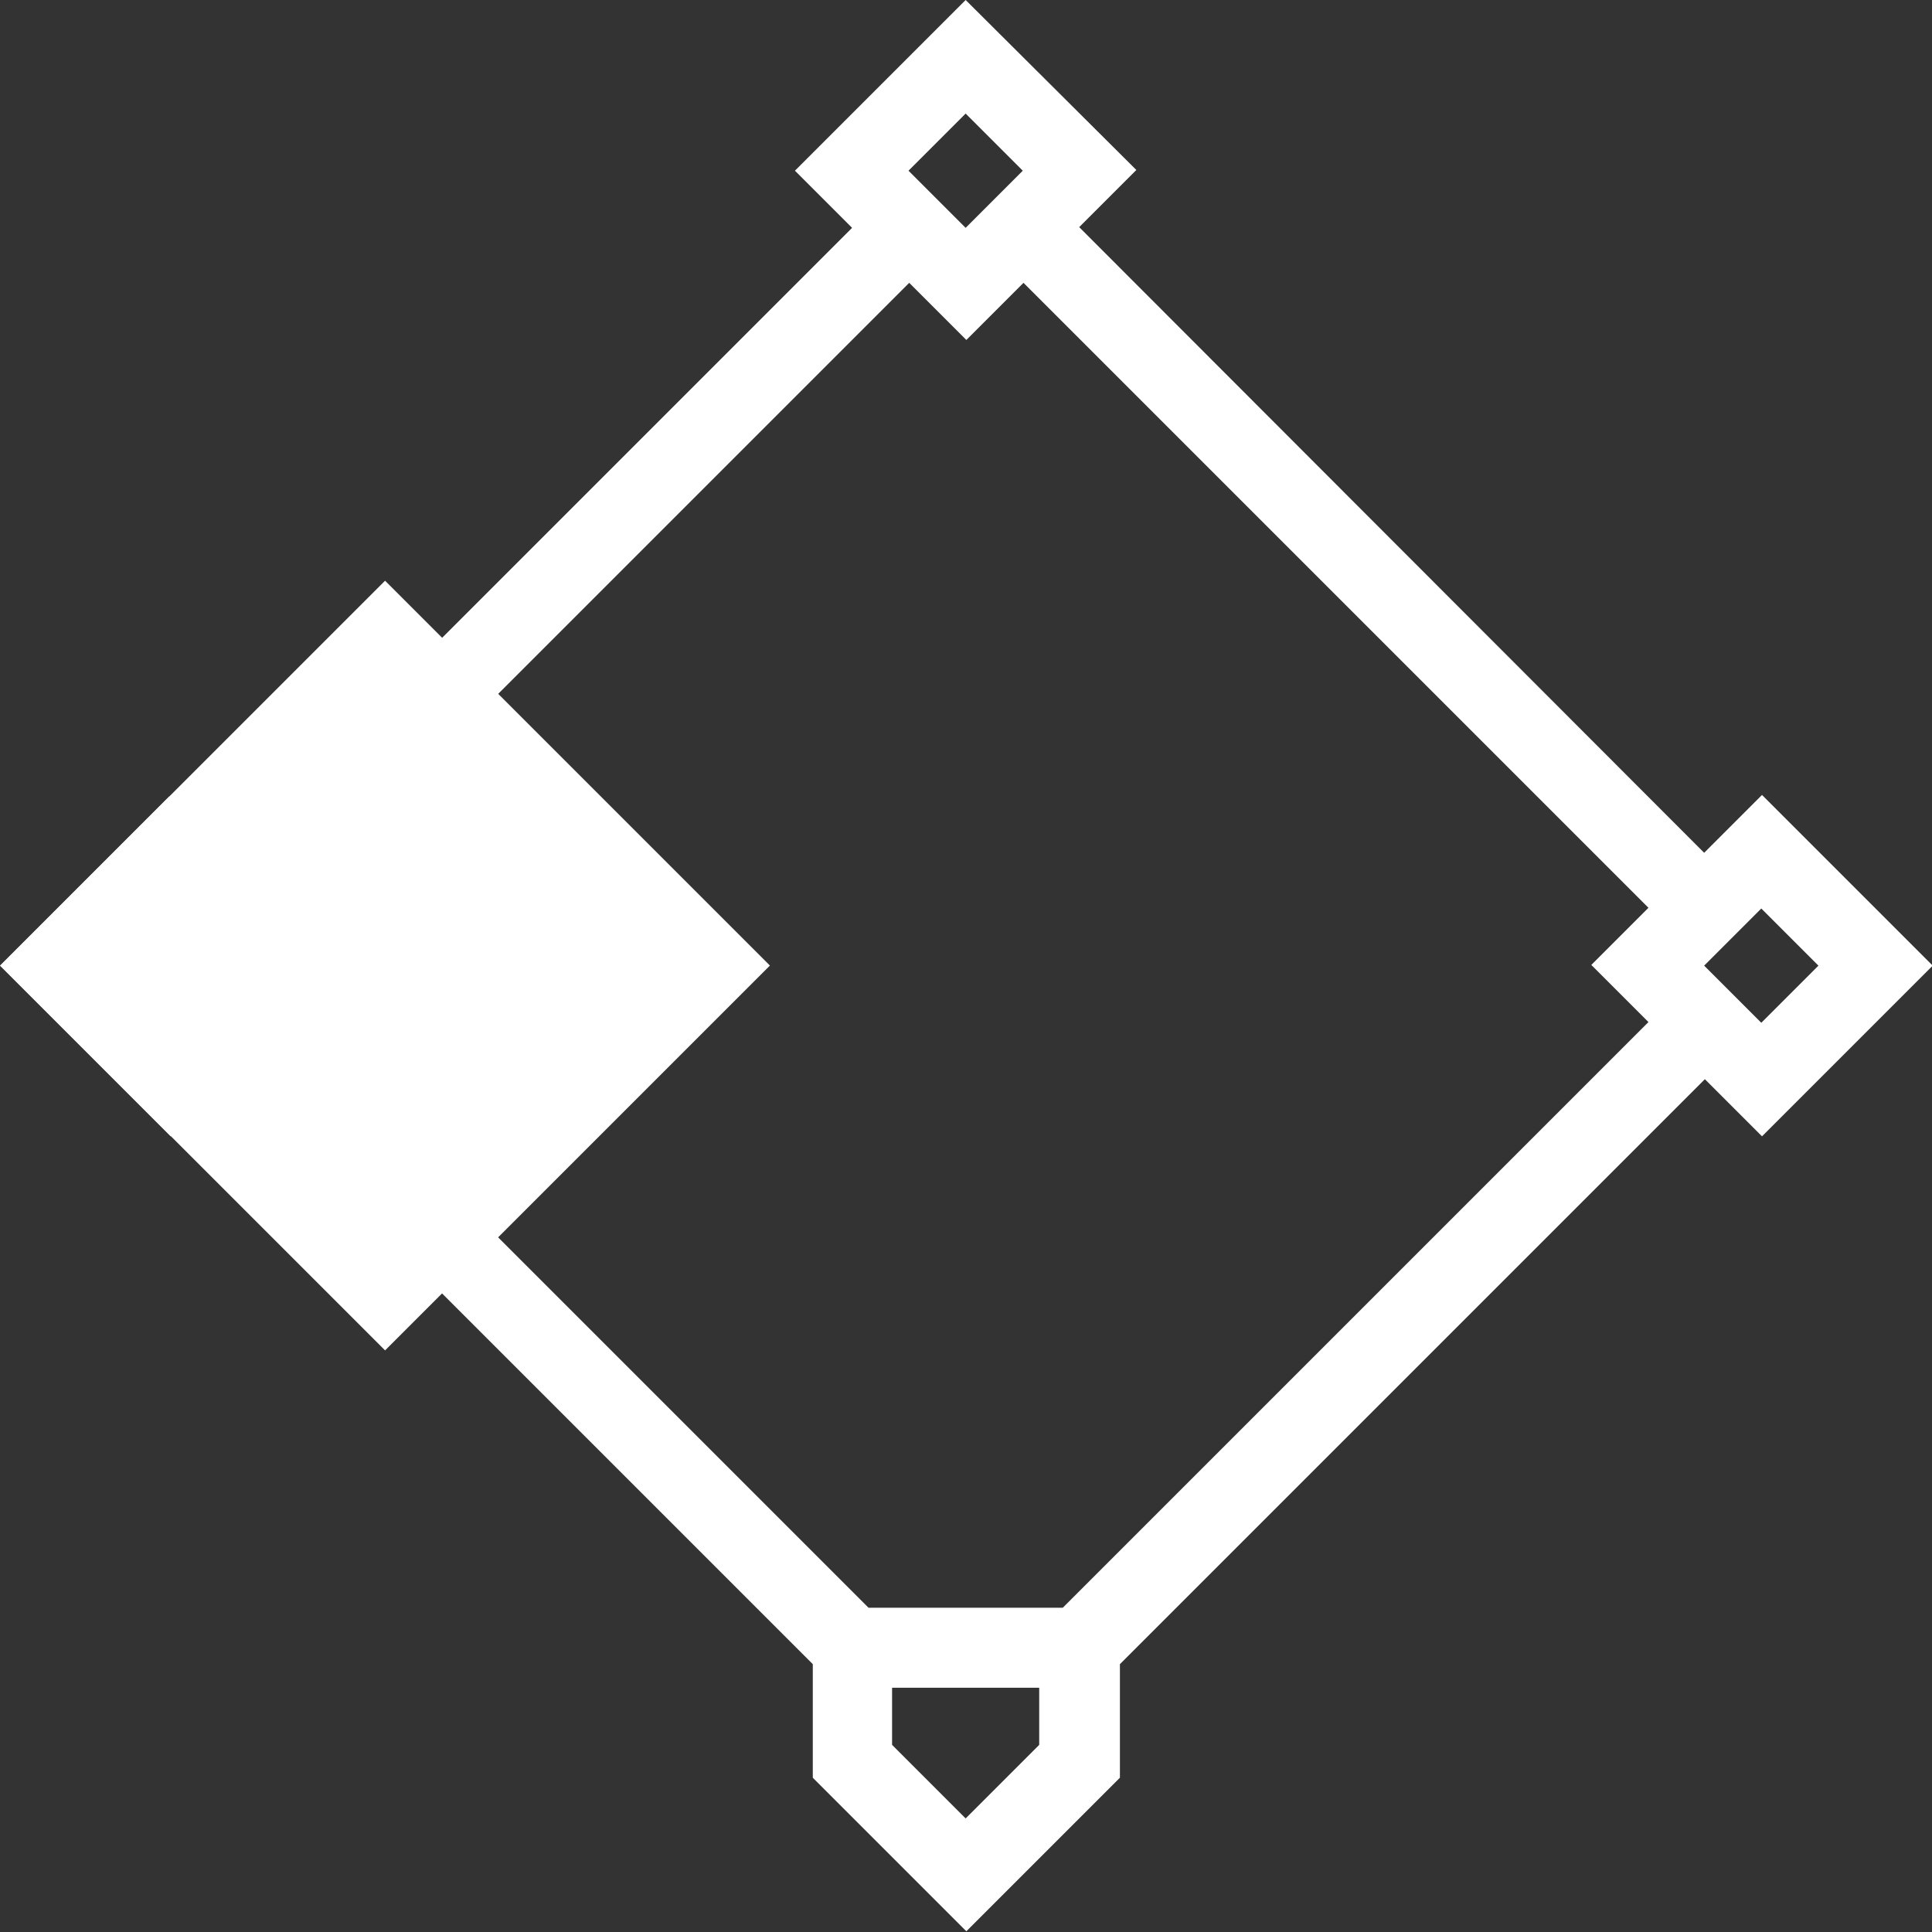 <?xml version="1.0" encoding="UTF-8"?>
<svg id="Layer_1" xmlns="http://www.w3.org/2000/svg" version="1.1" viewBox="0 0 270.5 270.5">
  <rect x="0" y="0" width="270.5" height="270.5" fill="#333333" stroke="none"/>
  <!-- Generator: Adobe Illustrator 29.0.1, SVG Export Plug-In . SVG Version: 2.1.0 Build 192)  -->
  <defs>
    <style>
      .st0, .st1 {
        fill: #fff;
      }

      .st0, .st2, .st3 {
        display: none;
      }

      .st2 {
        fill: #2f6089;
      }
    </style>
  </defs>
  <path class="st3" d="M154,131.3c0-10.3-8.4-18.8-18.7-18.8s-18.8,8.4-18.8,18.8,8.4,18.8,18.8,18.8,18.7-8.4,18.7-18.8h0ZM127.7,131.3c0-4.1,3.4-7.5,7.5-7.5s7.5,3.4,7.5,7.5-3.4,7.5-7.5,7.5-7.5-3.4-7.5-7.5h0ZM127.7,131.3"/>
  <path class="st1" d="M246.6,111.4l-8,8L151.1,31.8l8-8L135.2,0l-23.9,23.9,8,8-39.8,39.8-8,8-39.8,39.8-8-8L0,135.2l23.9,23.9,8-8,81.9,81.9v15.9l21.5,21.5,21.5-21.5v-15.9l81.9-81.9,8,8,23.9-23.9-23.9-23.9ZM23.9,143.2l-8-8,8-8,8,8-8,8ZM135.2,15.9l8,8-8,8-8-8,8-8ZM145.5,244.3l-10.3,10.3-10.3-10.3v-8h20.6v8ZM230.7,143.2l-81.9,81.9h-27.2l-81.9-81.9,8-8-8-8,39.8-39.8,8-8,39.8-39.8,8,8,8-8,87.5,87.5-8,8,8,8ZM238.6,135.2l8-8,8,8-8,8-8-8Z"/>
  <rect id="_x31_st" class="st0" x="178.5" y="97.1" width="76.2" height="76.2" transform="translate(-32.2 192.8) rotate(-45)"/>
  <rect id="_x32_nd" class="st0" x="97.1" y="15.8" width="76.2" height="76.2" transform="translate(1.5 111.4) rotate(-45)"/>
  <rect id="_x33_rd" class="st1" x="15.8" y="97.1" width="76.2" height="76.2" transform="translate(-79.8 77.7) rotate(-45)"/>
  <polygon id="home" class="st2" points="135.2 172.9 88.9 172.9 88.9 224.2 135.2 270.5 181.5 224.2 181.5 172.9 135.2 172.9"/>
</svg>